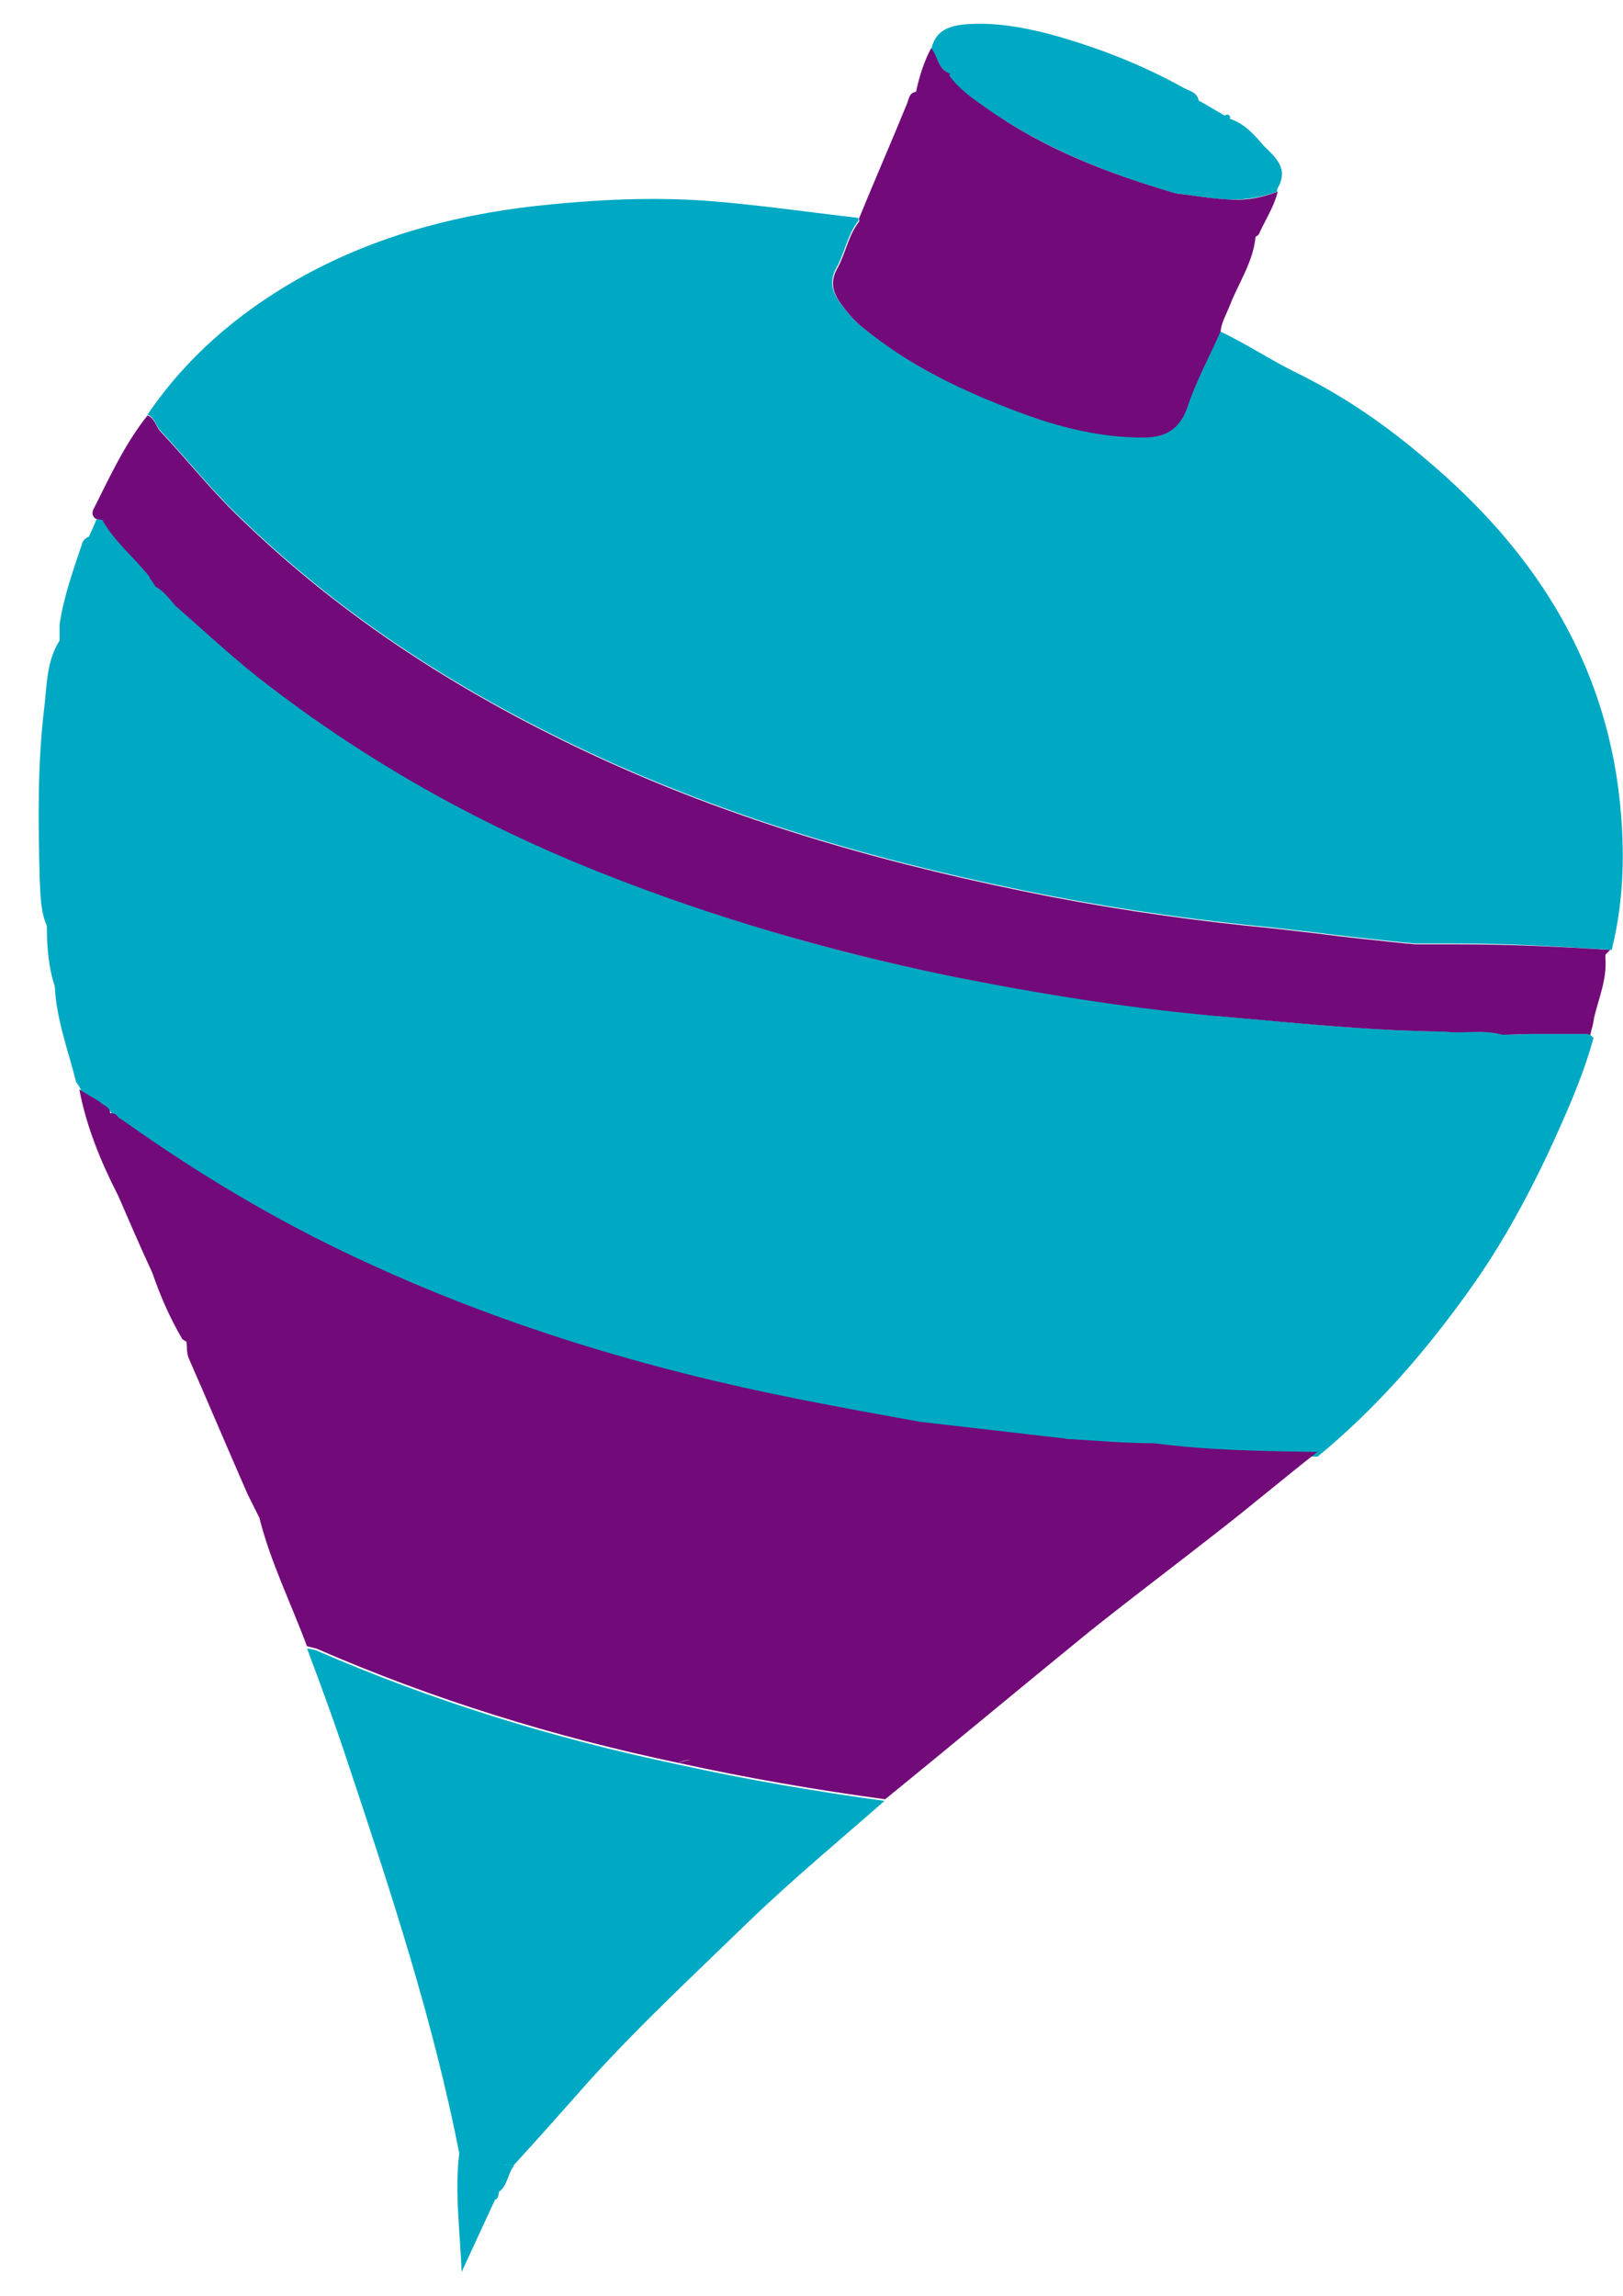 <svg width="41" height="58" viewBox="0 0 41 58" fill="none" xmlns="http://www.w3.org/2000/svg">
<path d="M30.816 8.37C31.498 8.691 32.119 9.111 32.78 9.432C34.002 10.033 35.084 10.794 36.106 11.676C38.651 13.84 40.414 16.485 40.875 19.871C41.055 21.254 41.055 22.636 40.715 23.999C39.432 23.919 38.15 23.838 36.867 23.838C36.807 23.838 36.727 23.838 36.667 23.838C36.387 23.838 36.086 23.838 35.806 23.838C35.705 23.838 35.605 23.818 35.525 23.818C34.764 23.738 33.982 23.658 33.221 23.558C32.88 23.518 32.52 23.478 32.179 23.438C30.295 23.257 28.412 22.997 26.549 22.636C22.641 21.875 18.814 20.813 15.188 19.15C11.781 17.587 8.676 15.623 5.991 12.998C5.289 12.317 4.688 11.556 4.027 10.854C3.927 10.714 3.887 10.534 3.727 10.474C4.708 9.031 5.991 7.929 7.493 7.068C9.357 6.006 11.401 5.445 13.525 5.204C15.007 5.044 16.51 4.964 17.993 5.084C19.215 5.184 20.457 5.364 21.68 5.505C21.68 5.525 21.7 5.565 21.68 5.585C21.399 5.946 21.339 6.406 21.119 6.787C20.958 7.088 21.018 7.348 21.179 7.589C21.359 7.849 21.559 8.089 21.82 8.29C22.902 9.171 24.124 9.773 25.406 10.274C26.508 10.714 27.651 11.035 28.853 11.035C29.394 11.035 29.774 10.854 29.975 10.274C30.215 9.652 30.536 9.011 30.816 8.37Z" fill="#00A9C3"/>
<path d="M7.978 41.691C10.924 42.974 13.969 43.915 17.115 44.576C18.838 44.957 20.581 45.258 22.345 45.498C21.203 46.5 20.02 47.482 18.918 48.544C17.536 49.886 16.133 51.189 14.851 52.611C14.23 53.312 13.609 54.014 12.967 54.715C12.847 54.695 12.707 54.675 12.587 54.675C12.326 54.535 12.026 54.495 11.725 54.455C11.685 54.434 11.645 54.434 11.605 54.414C10.944 51.048 9.882 47.822 8.8 44.576C8.479 43.595 8.118 42.613 7.758 41.651C7.818 41.651 7.898 41.671 7.978 41.691Z" fill="#00A9C3"/>
<path d="M40.156 26.122C39.955 26.122 39.755 26.122 39.575 26.122H39.535H39.494C39.274 26.122 39.034 26.122 38.813 26.122H38.773H38.733C38.493 26.122 38.232 26.142 37.992 26.142C37.731 26.142 37.471 26.142 37.21 26.142C37.471 26.142 37.731 26.142 37.992 26.142C37.511 26.002 37.01 26.102 36.529 26.062C34.726 26.042 32.922 25.862 31.139 25.702C28.715 25.481 26.33 25.121 23.946 24.64C20.96 24.039 18.055 23.177 15.23 22.055C12.244 20.873 9.459 19.33 6.915 17.386C6.073 16.745 5.292 16.004 4.47 15.303C4.31 15.122 4.17 14.942 3.969 14.822C3.949 14.782 3.909 14.742 3.889 14.701C3.869 14.681 3.849 14.661 3.829 14.621C3.809 14.601 3.809 14.561 3.789 14.541C3.408 14.06 2.927 13.68 2.627 13.139C2.567 13.118 2.506 13.118 2.446 13.098C2.386 13.259 2.306 13.419 2.246 13.559C2.146 13.599 2.086 13.659 2.066 13.76C1.845 14.421 1.605 15.082 1.505 15.783C1.505 15.924 1.505 16.044 1.505 16.184C1.184 16.685 1.184 17.286 1.124 17.827C0.944 19.29 0.964 20.753 1.004 22.235C1.024 22.636 1.024 23.017 1.184 23.397C1.184 23.918 1.224 24.439 1.384 24.92C1.424 25.762 1.725 26.543 1.925 27.345C1.985 27.425 2.046 27.485 2.046 27.605C2.206 27.705 2.386 27.805 2.547 27.906C2.587 27.926 2.607 27.966 2.647 27.986C2.747 28.026 2.827 28.066 2.827 28.206C2.907 28.186 2.987 28.226 3.027 28.306C3.088 28.346 3.148 28.387 3.208 28.427C5.051 29.749 7.015 30.911 9.079 31.873C12.665 33.536 16.412 34.658 20.279 35.44C21.281 35.64 22.283 35.82 23.285 36.001C24.507 36.141 25.729 36.281 26.931 36.421C26.991 36.421 27.072 36.421 27.132 36.441C27.793 36.481 28.474 36.542 29.155 36.582C30.538 36.762 31.921 36.782 33.283 36.802C34.746 35.6 35.988 34.177 37.09 32.634C37.871 31.552 38.513 30.39 39.094 29.168C39.535 28.206 39.975 27.244 40.256 26.223C40.176 26.142 40.156 26.142 40.156 26.122Z" fill="#00A9C3"/>
<path d="M23.988 1.858C23.988 1.898 23.988 1.918 23.988 1.938C24.229 2.259 24.569 2.499 24.89 2.72C26.352 3.741 27.976 4.383 29.679 4.883C30.16 4.944 30.62 5.024 31.101 5.044C31.502 5.044 31.883 4.984 32.263 4.843C32.263 4.803 32.263 4.763 32.283 4.743C32.564 4.242 32.203 3.962 31.923 3.681C31.682 3.401 31.442 3.12 31.061 3L31.081 2.98C31.061 2.88 31.001 2.88 30.941 2.92C30.721 2.8 30.5 2.659 30.28 2.539C30.24 2.319 30.039 2.299 29.899 2.219C28.817 1.617 27.675 1.177 26.493 0.856C25.791 0.676 25.09 0.556 24.369 0.616C23.968 0.656 23.628 0.776 23.527 1.237C23.688 1.417 23.688 1.758 23.988 1.858Z" fill="#00A9C3"/>
<path d="M12.584 54.655C12.324 54.515 12.023 54.475 11.723 54.435C11.682 54.415 11.642 54.415 11.602 54.395C11.482 55.376 11.622 56.378 11.662 57.4C11.943 56.799 12.223 56.178 12.504 55.577L12.484 55.557L12.504 55.577C12.604 55.537 12.584 55.457 12.604 55.377C12.825 55.216 12.825 54.916 12.985 54.715C12.845 54.695 12.704 54.675 12.584 54.655Z" fill="#00A9C3"/>
<path d="M27.09 36.361C27.03 36.361 26.95 36.361 26.89 36.342C25.667 36.201 24.445 36.061 23.243 35.921C22.241 35.74 21.239 35.56 20.237 35.36C16.37 34.598 12.623 33.476 9.037 31.793C6.973 30.831 5.029 29.669 3.166 28.347C3.106 28.307 3.046 28.267 2.986 28.227C2.946 28.146 2.886 28.126 2.785 28.126C2.785 28.006 2.685 27.946 2.605 27.906C2.565 27.886 2.545 27.846 2.505 27.826C2.345 27.726 2.164 27.625 2.004 27.525C2.184 28.467 2.545 29.349 2.986 30.21C3.266 30.851 3.547 31.513 3.847 32.154C4.048 32.735 4.288 33.296 4.609 33.837C4.649 33.857 4.669 33.877 4.709 33.897C4.729 34.037 4.709 34.178 4.769 34.318C5.27 35.46 5.751 36.602 6.252 37.744C6.352 37.944 6.452 38.145 6.552 38.345C6.612 38.385 6.652 38.425 6.693 38.465C6.652 38.425 6.612 38.365 6.552 38.345C6.833 39.467 7.354 40.509 7.754 41.591C7.835 41.611 7.915 41.631 7.995 41.651C10.94 42.934 13.986 43.875 17.132 44.537C17.252 44.477 17.392 44.456 17.512 44.456C17.392 44.456 17.252 44.496 17.132 44.537C18.855 44.917 20.598 45.218 22.361 45.458C24.084 44.056 25.788 42.633 27.511 41.23C28.613 40.349 29.735 39.507 30.857 38.626C31.678 37.984 32.46 37.323 33.281 36.682C31.899 36.662 30.516 36.642 29.154 36.462C28.433 36.462 27.751 36.402 27.09 36.361ZM6.693 38.526C6.773 38.646 6.813 38.786 6.853 38.926C6.813 38.786 6.773 38.646 6.693 38.526ZM17.512 44.496C17.653 44.496 17.773 44.517 17.913 44.537C17.773 44.496 17.633 44.477 17.512 44.496Z" fill="#720B79"/>
<path d="M21.839 8.31C22.921 9.191 24.143 9.793 25.425 10.293C26.527 10.734 27.669 11.055 28.872 11.055C29.413 11.055 29.793 10.875 29.994 10.293C30.214 9.632 30.555 9.011 30.835 8.37C30.855 8.15 30.975 7.949 31.055 7.749C31.276 7.168 31.657 6.627 31.717 5.986C31.737 5.966 31.777 5.946 31.797 5.925C31.957 5.565 32.178 5.244 32.278 4.843C31.897 4.984 31.536 5.064 31.116 5.044C30.635 5.024 30.174 4.944 29.693 4.884C27.99 4.383 26.367 3.762 24.904 2.72C24.584 2.499 24.243 2.259 24.003 1.938C23.983 1.918 23.983 1.878 24.003 1.858C23.682 1.758 23.702 1.417 23.522 1.217C23.341 1.557 23.221 1.938 23.141 2.319C22.981 2.339 22.961 2.479 22.921 2.599C22.52 3.581 22.099 4.543 21.698 5.525C21.698 5.545 21.718 5.585 21.698 5.605C21.418 5.966 21.358 6.426 21.137 6.807C20.977 7.108 21.037 7.368 21.197 7.609C21.378 7.869 21.578 8.11 21.839 8.31Z" fill="#720B79"/>
<path d="M36.869 23.858C36.809 23.858 36.729 23.858 36.669 23.858C36.389 23.858 36.088 23.858 35.807 23.858C35.707 23.858 35.627 23.838 35.527 23.838C34.766 23.758 33.984 23.678 33.223 23.578C32.882 23.538 32.521 23.498 32.181 23.458C30.297 23.277 28.414 23.017 26.55 22.656C22.643 21.895 18.816 20.833 15.19 19.17C11.783 17.607 8.678 15.643 5.993 13.019C5.291 12.337 4.69 11.576 4.029 10.875C3.929 10.734 3.889 10.554 3.728 10.494C3.167 11.195 2.787 12.017 2.386 12.818C2.326 12.918 2.306 13.019 2.406 13.099C2.466 13.119 2.526 13.119 2.586 13.139C2.887 13.68 3.368 14.06 3.749 14.541C3.769 14.561 3.789 14.601 3.789 14.622C3.809 14.642 3.829 14.662 3.849 14.702C3.869 14.742 3.909 14.782 3.929 14.822C4.149 14.942 4.269 15.123 4.43 15.303C5.231 16.004 6.013 16.745 6.874 17.387C9.419 19.33 12.204 20.873 15.19 22.055C18.015 23.177 20.92 24.019 23.906 24.64C26.29 25.121 28.674 25.502 31.099 25.702C32.902 25.862 34.685 26.043 36.489 26.063C36.91 25.902 37.35 25.922 37.791 25.962C37.35 25.922 36.91 25.902 36.489 26.063C36.97 26.123 37.471 26.003 37.951 26.143C38.192 26.143 38.452 26.123 38.693 26.123H38.733H38.773C38.993 26.123 39.234 26.123 39.454 26.123H39.494H39.534C39.735 26.123 39.935 26.123 40.115 26.123C40.135 26.143 40.156 26.143 40.175 26.143C40.175 26.103 40.196 26.083 40.196 26.043C40.236 25.922 40.256 25.802 40.276 25.682C40.396 25.201 40.596 24.72 40.556 24.219C40.556 24.179 40.556 24.159 40.556 24.119C40.596 24.079 40.636 24.039 40.676 23.999C39.434 23.919 38.172 23.858 36.869 23.858Z" fill="#720B79"/>
</svg>
